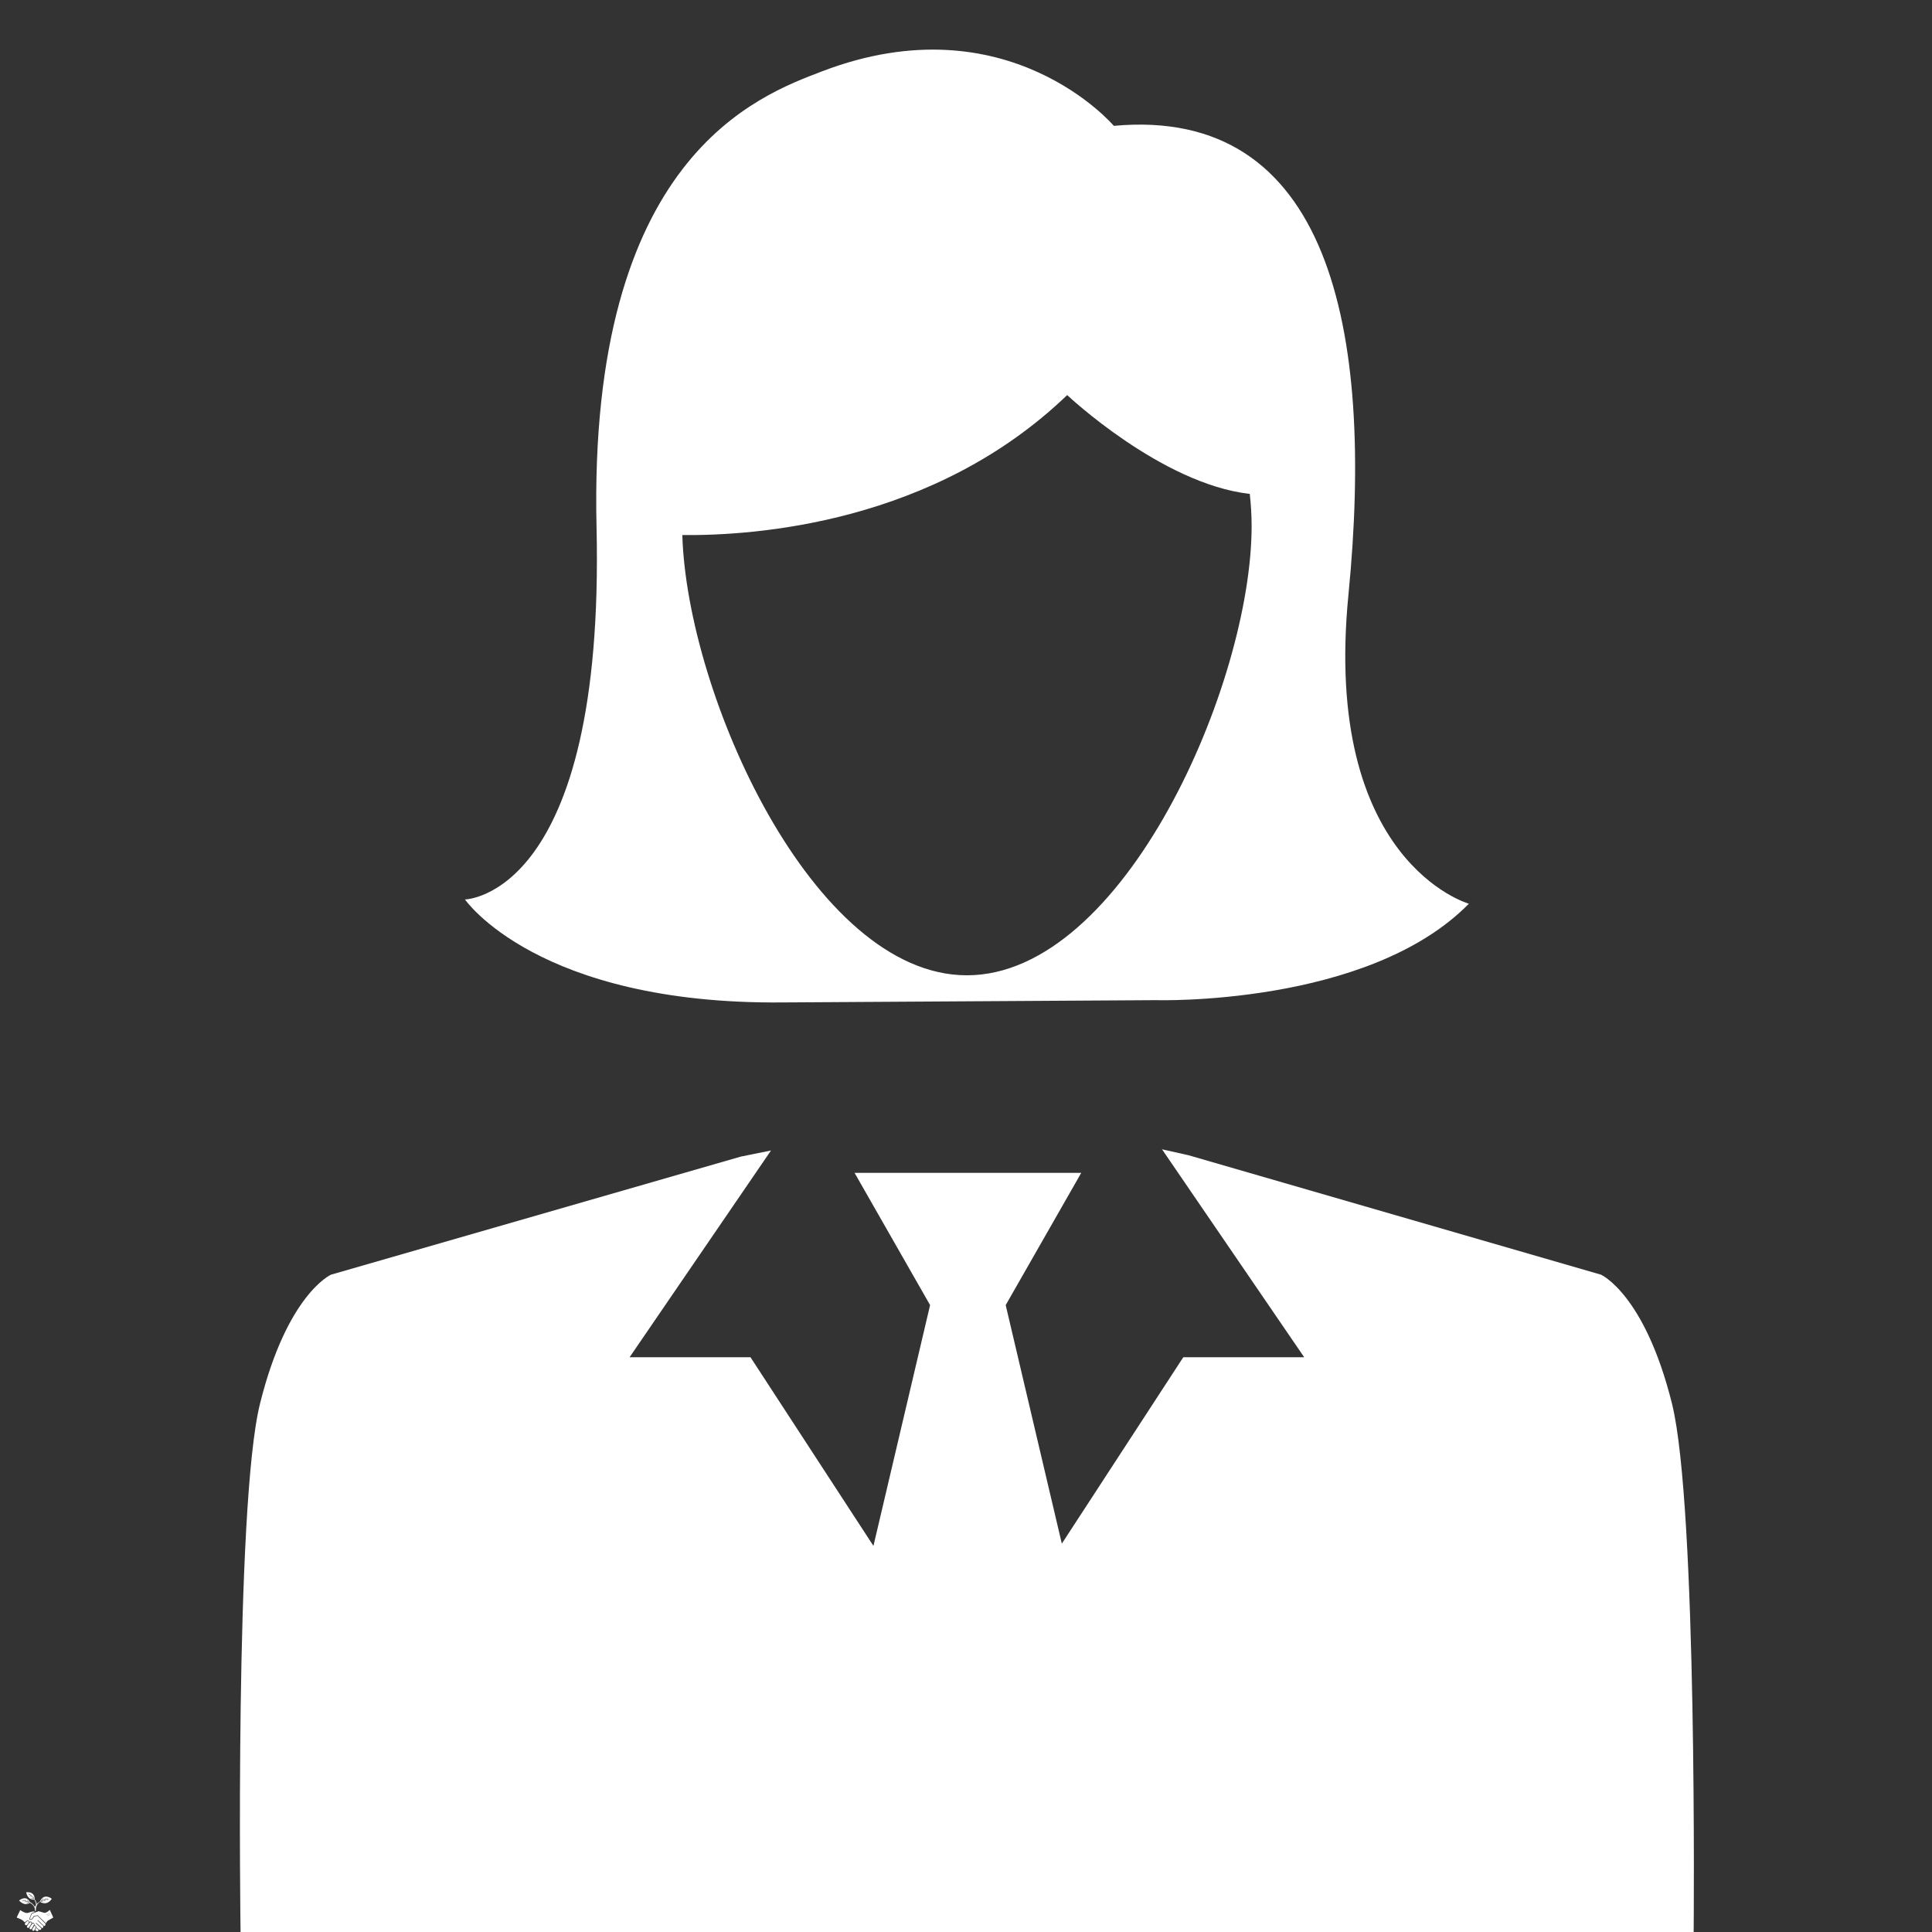 <svg xmlns="http://www.w3.org/2000/svg" xmlns:xlink="http://www.w3.org/1999/xlink" width="512" zoomAndPan="magnify" viewBox="0 0 384 384" height="512" preserveAspectRatio="xMidYMid meet"><rect x="0" y="0" width="384" height="384" fill="#333333" stroke="none"/><defs><clipPath id="b2865eb10f"><path d="M 117 355.109 L 120 355.109 L 120 357 L 117 357 Z M 117 355.109 " clip-rule="nonzero"></path></clipPath><clipPath id="bed1776461"><path d="M 119 360 L 122 360 L 122 362.609 L 119 362.609 Z M 119 360 " clip-rule="nonzero"></path></clipPath><clipPath id="9f92b7fd4f"><path d="M 115.715 356 L 118 356 L 118 359 L 115.715 359 Z M 115.715 356 " clip-rule="nonzero"></path></clipPath><clipPath id="77851f5ab4"><path d="M 115.715 358 L 118 358 L 118 361 L 115.715 361 Z M 115.715 358 " clip-rule="nonzero"></path></clipPath><clipPath id="b616e00be4"><path d="M 117 360 L 120 360 L 120 362.609 L 117 362.609 Z M 117 360 " clip-rule="nonzero"></path></clipPath><clipPath id="683a172e92"><path d="M 119 355.109 L 122 355.109 L 122 358 L 119 358 Z M 119 355.109 " clip-rule="nonzero"></path></clipPath><clipPath id="fa30018e4b"><path d="M 3.312 379 L 10 379 L 10 384 L 3.312 384 Z M 3.312 379 " clip-rule="nonzero"></path></clipPath><clipPath id="07938521a3"><path d="M 3.312 376 L 10.812 376 L 10.812 384 L 3.312 384 Z M 3.312 376 " clip-rule="nonzero"></path></clipPath></defs><path fill="#ffffff" d="M 119.859 360.785 L 119.969 360.336 L 120.203 360.23 L 120.613 360.445 C 120.648 360.465 120.695 360.457 120.727 360.426 L 121.031 360.129 C 121.062 360.098 121.07 360.051 121.051 360.012 L 120.844 359.598 L 120.953 359.367 L 121.406 359.266 C 121.445 359.258 121.477 359.223 121.48 359.18 L 121.523 358.754 C 121.527 358.711 121.504 358.672 121.465 358.656 L 121.039 358.473 L 120.973 358.223 L 121.258 357.855 C 121.281 357.82 121.285 357.773 121.258 357.738 L 121.02 357.387 C 120.992 357.352 120.949 357.336 120.91 357.348 L 120.465 357.48 L 120.254 357.332 L 120.234 356.871 C 120.234 356.828 120.203 356.789 120.164 356.777 L 119.754 356.664 C 119.711 356.652 119.668 356.672 119.645 356.707 L 119.391 357.094 L 119.133 357.113 L 118.82 356.77 C 118.789 356.738 118.746 356.73 118.707 356.75 L 118.316 356.926 C 118.277 356.941 118.258 356.984 118.262 357.027 L 118.316 357.488 L 118.133 357.668 L 117.672 357.605 C 117.629 357.602 117.59 357.621 117.57 357.66 L 117.387 358.047 C 117.367 358.086 117.375 358.129 117.406 358.16 L 117.746 358.477 L 117.719 358.734 L 117.328 358.984 C 117.293 359.008 117.277 359.051 117.285 359.09 L 117.395 359.504 C 117.402 359.547 117.441 359.574 117.484 359.578 L 117.945 359.605 L 118.09 359.816 L 117.953 360.258 C 117.938 360.301 117.953 360.344 117.988 360.367 L 118.336 360.617 C 118.371 360.641 118.418 360.641 118.453 360.613 L 118.824 360.336 L 119.07 360.406 L 119.25 360.836 C 119.262 360.871 119.301 360.895 119.34 360.895 C 119.34 360.895 119.344 360.895 119.348 360.895 L 119.773 360.863 C 119.816 360.859 119.852 360.828 119.859 360.785 Z M 119.402 360.695 L 119.234 360.289 C 119.223 360.258 119.199 360.238 119.172 360.23 L 118.828 360.137 C 118.82 360.133 118.812 360.133 118.805 360.133 C 118.781 360.133 118.762 360.137 118.746 360.152 L 118.391 360.414 L 118.16 360.25 L 118.293 359.832 C 118.305 359.801 118.297 359.77 118.281 359.746 L 118.082 359.453 C 118.062 359.43 118.035 359.414 118.004 359.41 L 117.566 359.387 L 117.496 359.109 L 117.867 358.875 C 117.891 358.859 117.91 358.832 117.91 358.801 L 117.945 358.449 C 117.949 358.418 117.938 358.391 117.914 358.367 L 117.594 358.066 L 117.715 357.809 L 118.152 357.867 C 118.184 357.871 118.215 357.863 118.234 357.84 L 118.488 357.594 C 118.508 357.57 118.52 357.543 118.516 357.512 L 118.465 357.074 L 118.723 356.957 L 119.02 357.281 C 119.039 357.305 119.07 357.316 119.102 357.312 L 119.453 357.285 C 119.484 357.281 119.512 357.266 119.527 357.242 L 119.77 356.875 L 120.043 356.949 L 120.059 357.391 C 120.062 357.418 120.078 357.449 120.102 357.465 L 120.391 357.672 C 120.414 357.688 120.445 357.691 120.477 357.684 L 120.895 357.559 L 121.059 357.793 L 120.789 358.141 C 120.77 358.164 120.762 358.195 120.77 358.227 L 120.859 358.566 C 120.867 358.598 120.887 358.621 120.918 358.633 L 121.32 358.809 L 121.293 359.09 L 120.863 359.184 C 120.832 359.191 120.809 359.211 120.797 359.238 L 120.645 359.559 C 120.629 359.586 120.633 359.617 120.645 359.645 L 120.844 360.039 L 120.641 360.234 L 120.25 360.031 C 120.223 360.02 120.191 360.016 120.164 360.031 L 119.84 360.176 C 119.812 360.188 119.793 360.215 119.785 360.242 L 119.684 360.672 Z M 119.402 360.695 " fill-opacity="1" fill-rule="nonzero"></path><path fill="#ffffff" d="M 120.109 359.496 C 120.203 359.402 120.277 359.293 120.328 359.176 C 120.379 359.047 120.406 358.914 120.406 358.777 C 120.406 358.641 120.379 358.508 120.328 358.383 C 120.277 358.262 120.203 358.156 120.109 358.062 C 120.016 357.969 119.906 357.895 119.789 357.844 C 119.66 357.789 119.527 357.766 119.391 357.766 C 119.254 357.766 119.121 357.789 118.996 357.844 C 118.875 357.895 118.77 357.969 118.676 358.062 C 118.582 358.156 118.508 358.262 118.457 358.383 C 118.402 358.508 118.379 358.641 118.379 358.777 C 118.379 358.914 118.402 359.047 118.457 359.176 C 118.508 359.293 118.582 359.402 118.676 359.496 C 118.77 359.59 118.875 359.664 118.996 359.715 C 119.121 359.766 119.254 359.793 119.391 359.793 C 119.527 359.793 119.66 359.766 119.789 359.715 C 119.906 359.664 120.016 359.59 120.109 359.496 Z M 118.812 359.359 C 118.66 359.203 118.574 358.996 118.574 358.777 C 118.574 358.559 118.66 358.355 118.812 358.199 C 118.969 358.047 119.172 357.961 119.391 357.961 C 119.609 357.961 119.816 358.047 119.973 358.199 C 120.125 358.355 120.211 358.559 120.211 358.777 C 120.211 358.996 120.125 359.203 119.973 359.359 C 119.816 359.512 119.609 359.598 119.391 359.598 C 119.172 359.598 118.969 359.512 118.812 359.359 Z M 118.812 359.359 " fill-opacity="1" fill-rule="nonzero"></path><g clip-path="url(#b2865eb10f)"><path fill="#ffffff" d="M 117.984 356.109 C 117.926 356.172 117.879 356.246 117.844 356.328 C 117.762 356.512 117.758 356.719 117.832 356.906 C 117.848 356.945 117.887 356.969 117.926 356.969 C 117.938 356.969 117.949 356.969 117.961 356.965 C 118.012 356.941 118.035 356.887 118.016 356.836 C 117.961 356.695 117.965 356.543 118.023 356.406 C 118.082 356.27 118.191 356.164 118.332 356.109 C 118.473 356.051 118.625 356.055 118.762 356.113 C 118.898 356.176 119.004 356.285 119.059 356.422 C 119.082 356.473 119.137 356.5 119.188 356.48 C 119.238 356.461 119.262 356.402 119.242 356.352 C 119.168 356.164 119.027 356.016 118.84 355.934 C 118.758 355.898 118.672 355.879 118.586 355.871 C 118.59 355.867 118.594 355.859 118.598 355.852 C 118.648 355.73 118.652 355.602 118.605 355.48 C 118.508 355.23 118.227 355.109 117.977 355.207 C 117.73 355.305 117.605 355.586 117.703 355.836 C 117.758 355.969 117.859 356.062 117.984 356.109 Z M 118.051 355.391 C 118.082 355.375 118.117 355.371 118.152 355.371 C 118.27 355.371 118.379 355.438 118.422 355.551 C 118.449 355.625 118.449 355.703 118.418 355.773 C 118.387 355.844 118.332 355.895 118.262 355.926 C 118.188 355.953 118.109 355.953 118.039 355.922 C 117.969 355.891 117.914 355.836 117.887 355.762 C 117.828 355.617 117.902 355.449 118.051 355.391 Z M 118.051 355.391 " fill-opacity="1" fill-rule="nonzero"></path></g><g clip-path="url(#bed1776461)"><path fill="#ffffff" d="M 121.066 361.723 C 121.016 361.59 120.91 361.492 120.785 361.449 C 120.844 361.383 120.895 361.312 120.93 361.23 C 121.008 361.043 121.012 360.84 120.938 360.648 C 120.918 360.598 120.863 360.574 120.812 360.594 C 120.762 360.613 120.734 360.672 120.754 360.723 C 120.812 360.863 120.809 361.016 120.75 361.152 C 120.688 361.289 120.578 361.395 120.441 361.449 C 120.441 361.449 120.438 361.449 120.438 361.449 C 120.371 361.477 120.305 361.488 120.234 361.488 C 120.156 361.488 120.082 361.473 120.012 361.441 C 119.871 361.383 119.766 361.273 119.711 361.133 C 119.691 361.082 119.633 361.059 119.582 361.078 C 119.535 361.098 119.508 361.156 119.527 361.207 C 119.602 361.395 119.746 361.543 119.93 361.625 C 120.012 361.66 120.098 361.68 120.184 361.684 C 120.125 361.805 120.113 361.945 120.168 362.078 C 120.242 362.27 120.426 362.383 120.617 362.383 C 120.676 362.383 120.738 362.375 120.793 362.352 C 121.043 362.254 121.164 361.973 121.066 361.723 Z M 120.723 362.168 C 120.574 362.227 120.406 362.152 120.352 362.008 C 120.293 361.859 120.363 361.691 120.512 361.633 C 120.547 361.621 120.582 361.613 120.617 361.613 C 120.73 361.613 120.84 361.684 120.883 361.797 C 120.941 361.941 120.871 362.109 120.723 362.168 Z M 120.723 362.168 " fill-opacity="1" fill-rule="nonzero"></path></g><g clip-path="url(#9f92b7fd4f)"><path fill="#ffffff" d="M 116.113 357.887 C 116.176 357.914 116.242 357.926 116.309 357.926 C 116.367 357.926 116.43 357.914 116.484 357.891 C 116.492 357.891 116.5 357.887 116.508 357.883 C 116.512 357.969 116.527 358.055 116.562 358.137 C 116.637 358.324 116.777 358.473 116.965 358.555 C 116.977 358.559 116.992 358.562 117.004 358.562 C 117.043 358.562 117.078 358.539 117.094 358.504 C 117.117 358.453 117.094 358.395 117.043 358.375 C 116.906 358.312 116.801 358.203 116.746 358.066 C 116.688 357.926 116.691 357.773 116.75 357.637 C 116.812 357.496 116.922 357.391 117.062 357.336 C 117.199 357.281 117.352 357.285 117.488 357.344 C 117.539 357.367 117.598 357.344 117.621 357.293 C 117.641 357.242 117.617 357.184 117.57 357.164 C 117.383 357.082 117.176 357.078 116.988 357.152 C 116.906 357.188 116.832 357.23 116.766 357.289 C 116.766 357.281 116.762 357.273 116.758 357.266 C 116.711 357.145 116.617 357.051 116.5 357 C 116.383 356.945 116.25 356.945 116.129 356.992 C 116.012 357.039 115.914 357.133 115.863 357.25 C 115.812 357.367 115.809 357.5 115.859 357.621 C 115.906 357.738 115.996 357.836 116.113 357.887 Z M 116.043 357.328 C 116.074 357.258 116.133 357.203 116.203 357.176 C 116.238 357.16 116.273 357.156 116.309 357.156 C 116.348 357.156 116.387 357.164 116.422 357.18 C 116.492 357.211 116.547 357.266 116.574 357.336 C 116.602 357.41 116.602 357.484 116.57 357.559 C 116.539 357.629 116.484 357.68 116.414 357.711 C 116.344 357.738 116.266 357.738 116.191 357.707 C 116.121 357.676 116.07 357.617 116.039 357.547 C 116.012 357.477 116.016 357.398 116.043 357.328 Z M 116.043 357.328 " fill-opacity="1" fill-rule="nonzero"></path></g><path fill="#ffffff" d="M 122.656 359.672 C 122.539 359.621 122.406 359.617 122.285 359.664 C 122.277 359.668 122.27 359.672 122.262 359.676 C 122.262 359.59 122.242 359.504 122.211 359.422 C 122.137 359.234 121.992 359.086 121.809 359.004 C 121.758 358.98 121.699 359.004 121.676 359.055 C 121.656 359.105 121.68 359.164 121.73 359.184 C 121.867 359.242 121.973 359.355 122.027 359.492 C 122.082 359.633 122.078 359.785 122.02 359.922 C 121.961 360.059 121.852 360.168 121.711 360.223 C 121.57 360.277 121.418 360.273 121.281 360.215 C 121.23 360.191 121.172 360.215 121.152 360.266 C 121.129 360.316 121.152 360.371 121.203 360.395 C 121.301 360.438 121.402 360.457 121.504 360.457 C 121.598 360.457 121.691 360.441 121.781 360.402 C 121.867 360.371 121.941 360.324 122.004 360.27 C 122.008 360.277 122.012 360.285 122.012 360.293 C 122.062 360.414 122.152 360.508 122.27 360.559 C 122.332 360.586 122.398 360.598 122.465 360.598 C 122.648 360.598 122.828 360.492 122.906 360.309 C 122.961 360.191 122.961 360.059 122.914 359.938 C 122.867 359.816 122.773 359.723 122.656 359.672 Z M 122.727 360.23 C 122.664 360.375 122.496 360.441 122.348 360.379 C 122.277 360.348 122.227 360.293 122.195 360.223 C 122.168 360.148 122.168 360.07 122.199 360 C 122.23 359.93 122.285 359.875 122.359 359.848 C 122.391 359.836 122.43 359.828 122.465 359.828 C 122.504 359.828 122.543 359.836 122.578 359.852 C 122.648 359.883 122.703 359.938 122.73 360.012 C 122.758 360.082 122.758 360.16 122.727 360.23 Z M 122.727 360.23 " fill-opacity="1" fill-rule="nonzero"></path><g clip-path="url(#77851f5ab4)"><path fill="#ffffff" d="M 117.57 360.203 C 117.551 360.152 117.492 360.129 117.441 360.148 C 117.305 360.203 117.152 360.203 117.012 360.141 C 116.875 360.082 116.77 359.973 116.715 359.832 C 116.66 359.691 116.66 359.539 116.723 359.402 C 116.781 359.266 116.891 359.16 117.031 359.105 C 117.082 359.086 117.105 359.027 117.086 358.977 C 117.066 358.926 117.008 358.902 116.957 358.922 C 116.77 358.996 116.621 359.141 116.543 359.324 C 116.508 359.406 116.484 359.492 116.48 359.578 C 116.473 359.574 116.465 359.57 116.457 359.566 C 116.34 359.516 116.207 359.512 116.086 359.559 C 115.84 359.656 115.715 359.941 115.812 360.188 C 115.891 360.379 116.07 360.496 116.266 360.496 C 116.324 360.496 116.383 360.484 116.441 360.461 C 116.562 360.414 116.656 360.32 116.707 360.203 C 116.711 360.195 116.715 360.188 116.719 360.18 C 116.781 360.238 116.852 360.285 116.934 360.32 C 117.031 360.363 117.133 360.387 117.238 360.387 C 117.332 360.387 117.426 360.367 117.516 360.332 C 117.566 360.312 117.59 360.254 117.57 360.203 Z M 116.527 360.125 C 116.496 360.195 116.441 360.25 116.371 360.277 C 116.223 360.336 116.055 360.262 115.996 360.117 C 115.938 359.969 116.012 359.801 116.16 359.742 C 116.191 359.73 116.23 359.723 116.266 359.723 C 116.305 359.723 116.344 359.73 116.379 359.746 C 116.449 359.777 116.504 359.832 116.531 359.906 C 116.559 359.977 116.559 360.055 116.527 360.125 Z M 116.527 360.125 " fill-opacity="1" fill-rule="nonzero"></path></g><path fill="#ffffff" d="M 122.957 357.371 C 122.91 357.25 122.82 357.156 122.699 357.105 C 122.582 357.051 122.449 357.051 122.328 357.098 C 122.211 357.145 122.113 357.234 122.062 357.355 C 122.059 357.363 122.059 357.371 122.055 357.379 C 121.992 357.32 121.918 357.27 121.836 357.234 C 121.652 357.156 121.445 357.152 121.258 357.227 C 121.207 357.246 121.18 357.305 121.203 357.355 C 121.223 357.402 121.277 357.43 121.328 357.41 C 121.469 357.355 121.621 357.355 121.758 357.418 C 121.895 357.477 122.004 357.586 122.059 357.727 C 122.113 357.863 122.109 358.016 122.051 358.156 C 121.988 358.293 121.879 358.398 121.742 358.453 C 121.691 358.473 121.664 358.531 121.688 358.582 C 121.699 358.621 121.738 358.645 121.777 358.645 C 121.789 358.645 121.801 358.641 121.812 358.637 C 122 358.562 122.148 358.418 122.23 358.234 C 122.266 358.152 122.285 358.066 122.293 357.98 C 122.359 358.016 122.434 358.031 122.508 358.031 C 122.566 358.031 122.625 358.02 122.684 357.996 C 122.805 357.949 122.898 357.859 122.953 357.742 C 123.004 357.621 123.004 357.492 122.957 357.371 Z M 122.77 357.66 C 122.742 357.73 122.684 357.785 122.613 357.816 C 122.578 357.828 122.543 357.836 122.508 357.836 C 122.395 357.836 122.285 357.766 122.238 357.652 C 122.211 357.582 122.215 357.504 122.242 357.434 C 122.273 357.363 122.332 357.309 122.402 357.281 C 122.438 357.266 122.473 357.262 122.508 357.262 C 122.547 357.262 122.586 357.27 122.621 357.285 C 122.691 357.316 122.746 357.371 122.773 357.441 C 122.805 357.512 122.801 357.59 122.77 357.66 Z M 122.77 357.66 " fill-opacity="1" fill-rule="nonzero"></path><g clip-path="url(#b616e00be4)"><path fill="#ffffff" d="M 119.109 361.07 C 119.059 361.051 119.004 361.07 118.98 361.121 C 118.922 361.258 118.812 361.363 118.672 361.422 C 118.531 361.477 118.379 361.473 118.242 361.414 C 118.105 361.352 118 361.242 117.941 361.105 C 117.887 360.965 117.891 360.812 117.949 360.676 C 117.973 360.625 117.949 360.566 117.898 360.547 C 117.852 360.523 117.793 360.547 117.77 360.598 C 117.691 360.781 117.688 360.988 117.762 361.176 C 117.793 361.258 117.84 361.332 117.895 361.398 C 117.887 361.402 117.879 361.402 117.871 361.406 C 117.75 361.453 117.656 361.547 117.605 361.664 C 117.555 361.781 117.551 361.914 117.598 362.035 C 117.645 362.156 117.738 362.25 117.855 362.301 C 117.918 362.328 117.984 362.34 118.047 362.34 C 118.234 362.34 118.414 362.23 118.492 362.051 C 118.543 361.93 118.547 361.801 118.5 361.68 C 118.496 361.672 118.492 361.664 118.488 361.656 C 118.574 361.652 118.66 361.637 118.742 361.602 C 118.934 361.527 119.082 361.387 119.16 361.199 C 119.184 361.148 119.16 361.094 119.109 361.07 Z M 118.312 361.973 C 118.25 362.117 118.078 362.184 117.934 362.121 C 117.863 362.09 117.809 362.035 117.781 361.961 C 117.754 361.891 117.754 361.812 117.785 361.742 C 117.816 361.672 117.871 361.617 117.945 361.59 C 117.977 361.574 118.012 361.57 118.051 361.57 C 118.09 361.57 118.125 361.578 118.164 361.594 C 118.234 361.625 118.289 361.68 118.316 361.75 C 118.344 361.824 118.344 361.902 118.312 361.973 Z M 118.312 361.973 " fill-opacity="1" fill-rule="nonzero"></path></g><g clip-path="url(#683a172e92)"><path fill="#ffffff" d="M 119.66 356.488 C 119.711 356.508 119.77 356.484 119.793 356.438 C 119.852 356.297 119.961 356.191 120.102 356.137 C 120.238 356.082 120.391 356.086 120.531 356.145 C 120.668 356.203 120.773 356.312 120.828 356.453 C 120.883 356.594 120.879 356.746 120.82 356.883 C 120.801 356.934 120.82 356.992 120.871 357.012 C 120.883 357.02 120.898 357.02 120.91 357.02 C 120.949 357.02 120.984 357 121 356.961 C 121.082 356.777 121.086 356.57 121.012 356.383 C 120.98 356.301 120.934 356.223 120.875 356.16 C 121 356.117 121.109 356.023 121.168 355.895 C 121.219 355.773 121.219 355.645 121.172 355.523 C 121.125 355.402 121.035 355.309 120.914 355.258 C 120.797 355.207 120.664 355.203 120.543 355.25 C 120.426 355.297 120.328 355.391 120.277 355.508 C 120.227 355.625 120.227 355.758 120.273 355.879 C 120.273 355.887 120.277 355.895 120.281 355.902 C 120.195 355.906 120.109 355.922 120.027 355.953 C 119.84 356.027 119.691 356.172 119.609 356.359 C 119.59 356.406 119.613 356.465 119.66 356.488 Z M 120.457 355.586 C 120.488 355.516 120.547 355.461 120.617 355.434 C 120.652 355.422 120.688 355.414 120.723 355.414 C 120.762 355.414 120.801 355.422 120.836 355.438 C 120.906 355.469 120.961 355.523 120.988 355.594 C 121.02 355.668 121.016 355.746 120.984 355.816 C 120.922 355.961 120.754 356.027 120.609 355.965 C 120.539 355.934 120.484 355.879 120.457 355.805 C 120.426 355.734 120.43 355.656 120.457 355.586 Z M 120.457 355.586 " fill-opacity="1" fill-rule="nonzero"></path></g><g clip-path="url(#fa30018e4b)"><path fill="#ffffff" d="M 7.672 383.586 C 7.68 383.594 7.684 383.602 7.676 383.609 L 7.57 383.766 C 7.395 383.992 6.984 383.59 6.984 383.59 L 7.18 383.152 Z M 4.023 379.648 L 3.312 381.113 L 4.156 381.48 C 4.16 381.48 4.164 381.484 4.168 381.484 C 4.207 381.5 4.52 381.633 4.941 382.098 C 4.941 382.098 5.375 381.617 5.57 381.715 C 5.578 381.719 5.59 381.727 5.602 381.73 C 5.656 381.754 5.82 381.844 5.812 382.008 C 5.812 382.008 6.285 381.699 6.363 382.238 C 6.363 382.238 6.902 381.996 6.852 382.68 C 6.852 382.68 7.207 382.641 7.203 383.07 L 7.766 383.535 C 7.777 383.543 7.789 383.551 7.801 383.555 C 7.871 383.59 8.129 383.676 8.215 383.305 C 8.219 383.289 8.211 383.27 8.199 383.258 L 7.137 382.27 C 7.137 382.27 7.082 382.145 7.207 382.195 L 8.336 383.211 C 8.355 383.23 8.383 383.234 8.406 383.23 C 8.473 383.215 8.594 383.145 8.629 382.855 C 8.633 382.832 8.625 382.809 8.605 382.789 L 7.473 381.734 C 7.473 381.734 7.445 381.629 7.539 381.66 L 8.734 382.781 C 8.758 382.805 8.793 382.812 8.824 382.805 C 8.91 382.781 9.062 382.691 9.039 382.379 C 9.035 382.359 9.027 382.34 9.016 382.328 L 7.457 380.785 L 6.801 380.898 C 6.801 380.898 6.281 381.977 5.812 381.418 L 6.27 380.273 L 7.035 379.977 L 6.578 379.918 C 6.527 379.91 6.48 379.914 6.434 379.93 L 5.508 380.211 C 5.508 380.211 5.051 380.359 4.023 379.648 Z M 4.023 379.648 " fill-opacity="1" fill-rule="nonzero"></path></g><g clip-path="url(#07938521a3)"><path fill="#ffffff" d="M 5.707 382.191 L 5.43 382.555 C 5.34 382.676 5.168 382.699 5.051 382.609 C 4.93 382.52 4.906 382.348 4.996 382.227 C 5.105 382.117 5.211 382.012 5.32 381.902 C 5.402 381.801 5.547 381.781 5.648 381.855 C 5.754 381.93 5.781 382.082 5.707 382.191 Z M 6.188 382.078 C 6.105 382.023 5.992 382.031 5.918 382.102 C 5.82 382.215 5.719 382.34 5.617 382.48 C 5.523 382.613 5.441 382.742 5.371 382.863 C 5.332 382.961 5.359 383.07 5.441 383.137 C 5.504 383.188 5.594 383.203 5.668 383.176 C 5.707 383.16 5.738 383.137 5.762 383.105 C 5.844 382.988 5.93 382.867 6.012 382.734 C 6.102 382.594 6.18 382.457 6.254 382.328 C 6.289 382.238 6.262 382.137 6.188 382.078 Z M 6.668 382.34 C 6.586 382.285 6.473 382.301 6.402 382.375 C 6.312 382.488 6.215 382.621 6.121 382.766 C 6.031 382.902 5.957 383.031 5.895 383.152 C 5.891 383.156 5.891 383.16 5.887 383.164 C 5.859 383.266 5.895 383.371 5.977 383.43 C 6.051 383.484 6.152 383.488 6.234 383.441 C 6.258 383.43 6.273 383.41 6.289 383.391 C 6.367 383.27 6.445 383.141 6.523 383 C 6.605 382.855 6.68 382.719 6.746 382.582 C 6.781 382.492 6.746 382.391 6.668 382.34 Z M 7.02 382.812 C 6.922 382.758 6.781 382.801 6.73 382.922 C 6.629 383.09 6.527 383.258 6.43 383.43 C 6.367 383.539 6.41 383.68 6.523 383.738 C 6.629 383.797 6.762 383.758 6.824 383.656 C 6.828 383.648 6.832 383.645 6.836 383.637 C 6.918 383.457 7.004 383.273 7.09 383.094 C 7.148 382.988 7.109 382.863 7.02 382.812 Z M 10.293 377.402 C 9.219 378.961 7.961 377.992 7.961 377.992 C 6.945 378.605 7.148 379.789 7.148 379.789 L 6.93 379.789 C 7.07 378.824 6.141 378.301 5.953 378.207 C 5.934 378.195 5.91 378.195 5.891 378.211 C 4.824 378.977 3.793 377.738 3.793 377.738 C 5.254 376.66 5.828 377.832 5.91 378.023 C 5.918 378.039 5.93 378.051 5.945 378.059 C 6.512 378.301 6.863 378.855 6.949 379.004 C 6.957 379.02 6.977 379.016 6.984 379 L 7.148 378.598 C 7.242 378.277 6.801 377.535 6.801 377.535 C 5.445 377.691 5.203 376.102 5.203 376.102 C 7.062 375.938 6.883 377.504 6.883 377.504 C 7.121 377.758 7.262 378.254 7.297 378.398 C 7.301 378.418 7.324 378.422 7.332 378.41 C 7.578 378.125 7.938 377.93 7.938 377.93 C 8.773 376.125 10.293 377.402 10.293 377.402 Z M 6.789 377.383 L 6.68 377.23 C 6.672 377.223 6.668 377.211 6.668 377.199 C 6.66 377.133 6.629 376.867 6.52 376.699 C 6.52 376.699 6.598 377.02 6.602 377.137 C 6.602 377.148 6.59 377.152 6.586 377.145 L 6.215 376.785 L 6.059 376.344 L 6.145 376.703 C 6.148 376.715 6.137 376.723 6.129 376.715 L 5.926 376.523 L 5.77 376.285 L 5.859 376.477 C 5.863 376.484 5.852 376.496 5.844 376.488 L 5.52 376.285 L 5.816 376.527 L 5.52 376.531 L 5.883 376.574 L 6.258 376.887 C 6.262 376.891 6.258 376.898 6.25 376.898 C 6.152 376.863 5.875 376.781 5.715 376.812 C 5.715 376.812 6.188 376.91 6.34 376.992 C 6.352 376.996 6.359 377.004 6.367 377.008 C 6.465 377.078 6.598 377.223 6.641 377.27 C 6.645 377.273 6.641 377.281 6.633 377.281 C 6.535 377.273 6.062 377.227 5.895 377.156 C 5.875 377.148 5.863 377.141 5.863 377.141 C 5.871 377.148 5.883 377.152 5.895 377.156 C 6.008 377.211 6.387 377.379 6.66 377.352 C 6.676 377.348 6.691 377.355 6.703 377.367 L 6.746 377.418 C 6.758 377.43 6.777 377.43 6.789 377.418 C 6.797 377.406 6.797 377.395 6.789 377.383 Z M 5.824 378.035 L 5.695 377.996 C 5.695 377.996 5.52 377.637 5.266 377.527 C 5.266 377.527 5.535 377.801 5.598 377.926 C 5.605 377.938 5.59 377.953 5.578 377.949 L 5.133 377.82 L 4.73 377.441 L 5.012 377.777 C 5.02 377.785 5.012 377.797 5.004 377.793 L 4.672 377.734 L 4.441 377.555 L 4.586 377.715 C 4.59 377.723 4.586 377.734 4.578 377.734 L 4.109 377.738 L 4.672 377.773 C 4.68 377.773 4.68 377.781 4.676 377.785 L 4.336 377.965 L 4.75 377.801 C 4.762 377.797 4.773 377.797 4.785 377.801 L 5.184 377.887 C 5.191 377.891 5.195 377.902 5.184 377.906 L 4.629 378.109 L 5.289 377.945 C 5.305 377.941 5.316 377.941 5.328 377.945 L 5.652 378.047 C 5.668 378.051 5.668 378.07 5.656 378.078 C 5.551 378.145 5.199 378.344 5.012 378.305 C 5.012 378.305 5.312 378.414 5.773 378.094 L 5.805 378.102 C 5.824 378.105 5.844 378.098 5.848 378.078 C 5.852 378.062 5.844 378.043 5.824 378.035 Z M 9.41 377.527 L 9.895 377.453 L 9.406 377.473 C 9.395 377.477 9.387 377.457 9.395 377.449 L 9.598 377.258 L 9.281 377.477 L 8.988 377.527 C 8.977 377.527 8.969 377.516 8.977 377.508 L 9.281 377.199 L 8.781 377.562 C 8.633 377.605 8.422 377.699 8.344 377.738 C 8.332 377.742 8.316 377.73 8.324 377.719 C 8.379 377.594 8.574 377.328 8.637 377.242 C 8.645 377.234 8.633 377.227 8.625 377.23 C 8.461 377.32 8.211 377.785 8.211 377.785 L 8.07 377.863 L 8.051 377.871 C 8.035 377.879 8.027 377.902 8.035 377.918 C 8.047 377.938 8.07 377.945 8.09 377.93 L 8.117 377.91 L 8.938 378.109 L 8.27 377.875 C 8.258 377.871 8.254 377.852 8.27 377.848 L 8.57 377.711 L 9.371 377.863 L 8.727 377.668 C 8.719 377.668 8.719 377.656 8.727 377.656 L 9.168 377.543 C 9.203 377.535 9.238 377.539 9.273 377.551 L 9.715 377.711 L 9.406 377.547 C 9.395 377.543 9.398 377.527 9.41 377.527 Z M 10.59 381.121 L 9.645 381.672 C 9.332 381.789 9.133 382.27 9.133 382.27 L 7.48 380.68 L 6.73 380.805 C 6.195 381.836 5.922 381.371 5.922 381.371 L 6.336 380.359 L 7.668 379.867 L 8.543 380.113 C 8.574 380.121 8.605 380.133 8.637 380.148 C 9.125 380.387 9.898 379.602 9.898 379.602 Z M 9.242 380.637 L 9.855 380.281 L 9.84 380.254 L 9.227 380.609 Z M 10.02 380.473 L 10.004 380.445 L 9.391 380.801 L 9.406 380.828 Z M 10.02 380.473 " fill-opacity="1" fill-rule="nonzero"></path></g><path fill="#ffffff" d="M 192.18 193.848 C 161.508 193.848 136.543 137.965 135.617 106.344 C 150.102 106.5 185.621 104.02 212.109 78.523 C 212.109 78.523 230.828 96.188 248.402 98.168 C 248.633 100.262 248.77 102.395 248.77 104.555 C 248.77 135.812 223.434 193.848 192.18 193.848 Z M 268.012 118.211 C 273.246 65.109 264.086 21.09 221.383 25.012 C 221.383 25.012 200.254 0.098 163.43 14.164 C 150.812 18.996 116.871 31.098 118.566 104.738 C 120.27 178.316 92.414 178.773 92.414 178.773 C 92.414 178.773 106.797 199.699 155.582 199.242 L 229.621 198.789 C 229.621 198.789 271.871 200.09 291.949 179.621 C 291.949 179.621 262.773 171.379 268.012 118.211 " fill-opacity="1" fill-rule="nonzero"></path><path fill="#ffffff" d="M 332.316 278.965 C 326.883 257.18 318.203 253.352 318.203 253.352 L 236.215 229.609 L 230.961 228.434 L 259.219 269.762 L 235.188 269.762 L 211.047 306.812 L 199.891 259.398 L 214.91 233.109 L 169.848 233.109 L 184.863 259.398 L 173.602 307.262 L 149.168 269.762 L 125.137 269.762 L 153.246 228.668 L 147.258 229.879 L 65.789 253.352 C 65.789 253.352 57.109 257.18 51.684 278.965 C 46.594 299.398 47.812 383.996 47.812 383.996 L 336.629 383.996 C 336.629 383.996 337.406 299.398 332.316 278.965 " fill-opacity="1" fill-rule="nonzero"></path></svg>